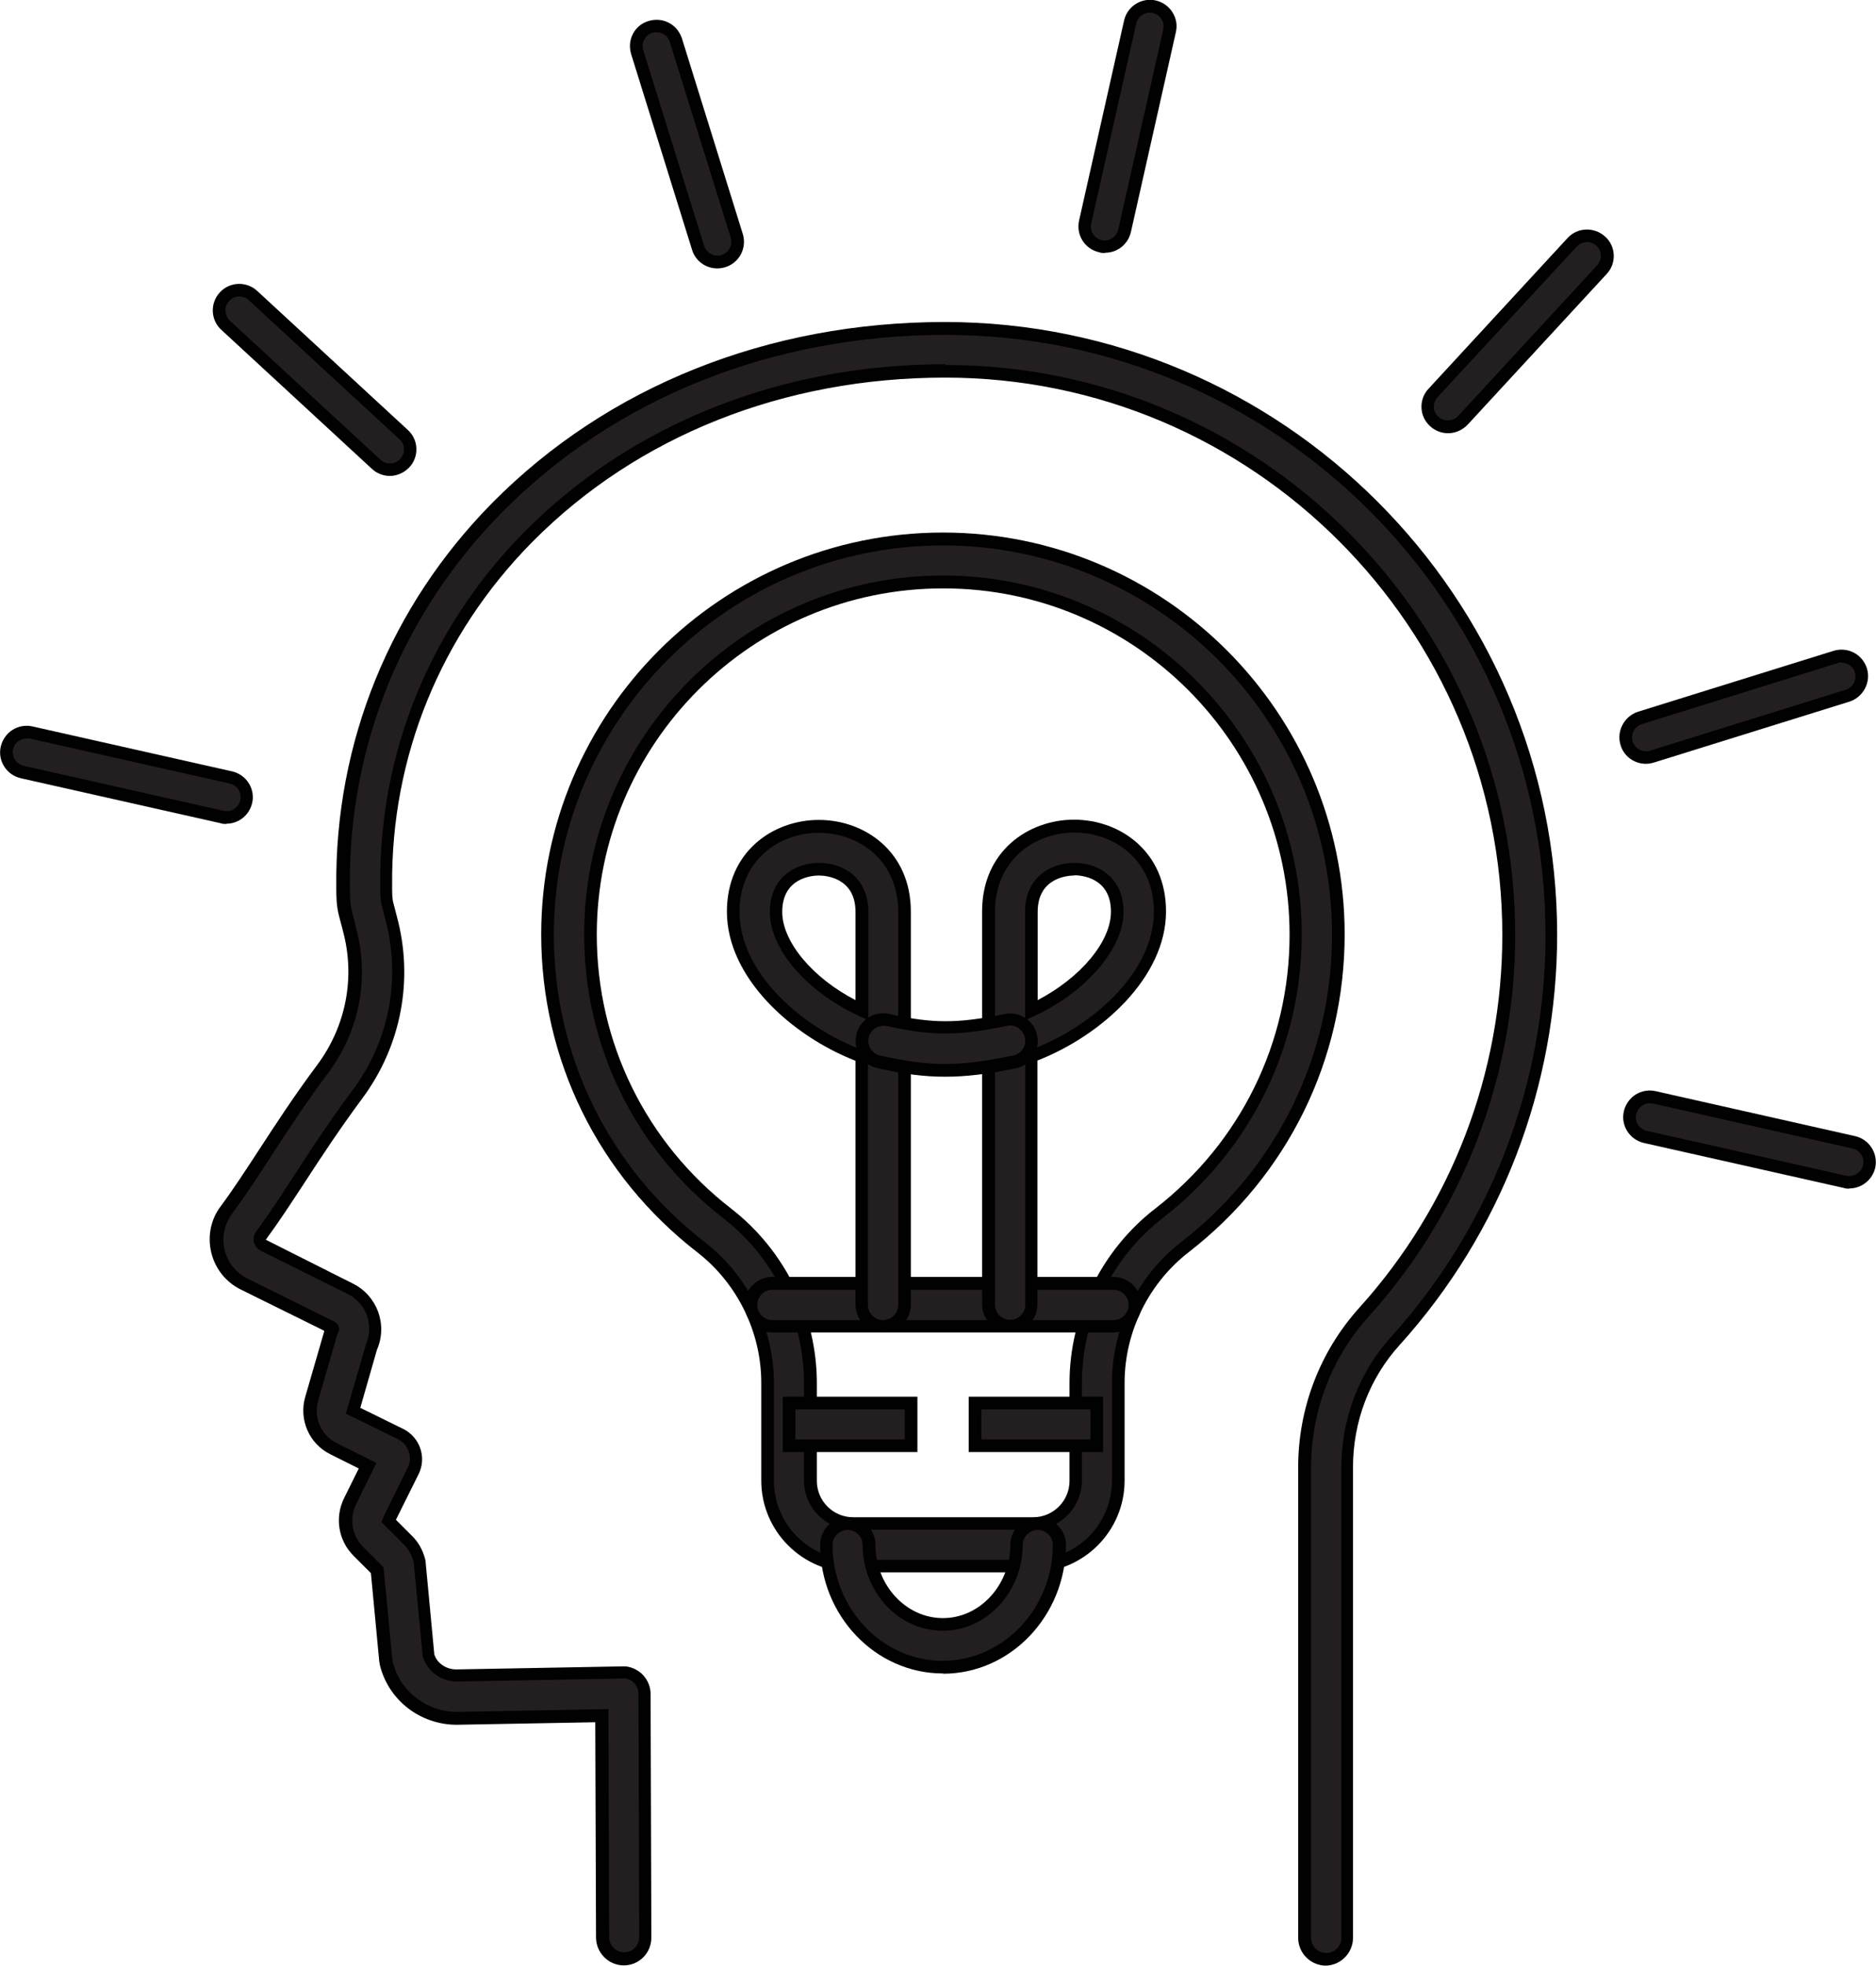 <?xml version="1.0" encoding="UTF-8"?><svg id="Layer_2" xmlns="http://www.w3.org/2000/svg" xmlns:xlink="http://www.w3.org/1999/xlink" viewBox="0 0 74.25 77.77"><defs><style>.cls-1{clip-path:url(#clippath-2);}.cls-2{fill:#010101;}.cls-2,.cls-3,.cls-4{stroke-width:0px;}.cls-3{fill:none;}.cls-5{clip-path:url(#clippath-1);}.cls-4{fill:#231f20;}.cls-6{clip-path:url(#clippath);}</style><clipPath id="clippath"><rect class="cls-3" y="0" width="74.25" height="77.77"/></clipPath><clipPath id="clippath-1"><rect class="cls-3" y="0" width="74.25" height="77.77"/></clipPath><clipPath id="clippath-2"><rect class="cls-3" y="0" width="74.25" height="77.77"/></clipPath></defs><g id="Layer_1-2"><path class="cls-4" d="m14.84,57.44s0,0,0,0h0Zm9.86,20.08c-.47,0-.85-.38-.85-.84l-.03-8.78-5.73.1c-1.33,0-2.47-.88-2.79-2.15-.01-.04-.02-.09-.02-.13l-.34-3.58-.74-.74c-.53-.52-.67-1.33-.33-2l.69-1.4-1.35-.67c-.73-.36-1.1-1.19-.87-1.97l.75-2.59s.03-.1.06-.14c.02-.04,0-.09-.04-.11l-3.43-1.7c-.52-.26-.9-.73-1.04-1.3-.14-.57-.01-1.16.33-1.62.52-.7,1-1.44,1.51-2.23.63-.97,1.35-2.08,2.3-3.35,1.19-1.6,1.58-3.62,1.06-5.54l-.03-.12c-.04-.15-.08-.3-.12-.45-.1-.39-.1-.77-.11-1.1v-.04c-.06-5.63,2.11-10.95,6.11-14.99,4.52-4.56,10.81-7.08,17.72-7.08,13.23,0,23.99,10.76,23.99,23.99,0,5.95-2.19,11.65-6.16,16.06-1.24,1.37-1.92,3.15-1.92,5.02v18.61c0,.47-.38.85-.85.85s-.85-.38-.85-.85v-18.61c0-2.29.84-4.47,2.36-6.15,3.69-4.09,5.73-9.39,5.73-14.92,0-12.3-10-22.3-22.3-22.3-6.45,0-12.32,2.34-16.52,6.58-3.68,3.72-5.68,8.61-5.62,13.79v.04c0,.26,0,.5.05.7.03.14.07.28.11.43l.03.12c.65,2.42.17,4.97-1.34,6.98-.92,1.23-1.62,2.31-2.24,3.26-.52.81-1.02,1.57-1.57,2.31-.06.08-.06.16-.05.22.01.05.04.13.14.18l3.44,1.7c.85.42,1.21,1.44.84,2.3l-.73,2.53,1.9.93c.53.27.75.92.48,1.44l-.96,1.95s0,.04,0,.05l.74.74c.22.21.37.48.46.79.01.05.02.1.03.14l.34,3.61c.15.49.6.82,1.12.82l6.58-.12c.23-.01.45.08.61.24.16.16.25.38.25.6l.03,9.64c0,.47-.38.85-.84.85h0Z"/><path class="cls-2" d="m15.06,57.56l-.45-.22.45.22h0Zm-2.06-4.83s0,0,0,0h0ZM37.42,14.44c12.43,0,22.55,10.12,22.55,22.55,0,5.59-2.06,10.95-5.79,15.09-1.48,1.63-2.29,3.76-2.29,5.98v18.61c0,.33.27.6.6.6s.6-.27.6-.6v-18.61c0-1.93.7-3.77,1.98-5.18,3.93-4.36,6.1-10,6.1-15.89,0-13.09-10.65-23.74-23.74-23.74-6.84,0-13.07,2.49-17.54,7-3.95,3.99-6.1,9.26-6.04,14.82,0,.36,0,.71.1,1.07.04.14.07.29.11.44l.03.12c.54,1.99.14,4.09-1.1,5.75-.95,1.27-1.66,2.37-2.29,3.34-.51.79-1,1.53-1.52,2.24-.3.41-.41.92-.29,1.42.12.5.45.91.91,1.14l3.43,1.7c.08.04.14.11.17.19l.03.1-.05.15s-.03.06-.04.1l-.75,2.59c-.19.67.12,1.37.74,1.68l1.57.78-.8,1.62c-.29.58-.17,1.27.28,1.71l.8.8.35,3.67s0,.06.02.09c.29,1.16,1.34,1.96,2.55,1.96l5.98-.11.03,9.03c0,.33.27.59.6.59h0c.16,0,.31-.06.42-.18.11-.11.17-.26.17-.42l-.03-9.64c0-.16-.07-.31-.18-.42-.12-.12-.27-.18-.42-.17l-6.58.12c-.63,0-1.18-.4-1.36-1l-.35-3.66s0-.07-.02-.1c-.07-.27-.21-.5-.39-.68l-.87-.87.08-.21.96-1.95c.2-.4.03-.9-.37-1.11l-2.08-1.02.79-2.73c.33-.77.02-1.64-.71-2l-3.44-1.71c-.14-.07-.24-.19-.28-.35-.04-.15,0-.3.09-.42.55-.74,1.04-1.5,1.56-2.3.62-.96,1.32-2.04,2.25-3.28,1.46-1.96,1.93-4.42,1.3-6.77l-.14-.55c-.06-.22-.06-.48-.06-.75-.06-5.28,1.97-10.24,5.69-14.01,4.24-4.29,10.17-6.65,16.69-6.65h0Zm15.06,63.33c-.6,0-1.1-.49-1.1-1.1v-18.61c0-2.35.86-4.59,2.42-6.32,3.65-4.04,5.66-9.28,5.66-14.75,0-12.16-9.89-22.05-22.05-22.05-6.39,0-12.19,2.31-16.34,6.5-3.63,3.67-5.6,8.5-5.55,13.61,0,.28,0,.51.05.68l.14.54c.67,2.49.17,5.12-1.38,7.2-.91,1.23-1.61,2.3-2.23,3.25-.53.81-1.03,1.58-1.58,2.33l3.44,1.73c.97.48,1.39,1.63.96,2.62l-.66,2.3,1.71.84c.66.34.92,1.13.6,1.78l-.9,1.81.63.63c.25.24.42.54.52.9.02.06.03.12.03.19l.34,3.61c.11.34.46.59.87.59l6.57-.12c.27-.02.57.1.79.31.21.21.33.49.33.78l.03,9.64c0,.29-.11.57-.32.78-.21.21-.48.32-.77.32h0c-.6,0-1.09-.49-1.1-1.09l-.03-8.53-5.48.1c-1.44,0-2.69-.96-3.04-2.34-.01-.05-.02-.11-.03-.17l-.33-3.49-.68-.68c-.61-.6-.76-1.52-.38-2.29l.58-1.17-1.12-.56c-.84-.41-1.26-1.37-1-2.27l.75-2.59s0-.02,0-.03l-3.3-1.63c-.59-.29-1.02-.83-1.17-1.47-.15-.64-.02-1.31.38-1.83.51-.69.99-1.43,1.5-2.21.64-.98,1.35-2.08,2.31-3.37,1.15-1.54,1.52-3.48,1.02-5.32l-.03-.12c-.04-.15-.08-.31-.12-.45-.11-.42-.11-.81-.11-1.15-.06-5.73,2.14-11.12,6.18-15.21,4.56-4.61,10.92-7.15,17.9-7.15,13.37,0,24.24,10.88,24.24,24.24,0,6.01-2.21,11.78-6.23,16.23-1.2,1.32-1.85,3.04-1.85,4.85v18.61c0,.6-.49,1.1-1.1,1.1h0Z"/><g class="cls-6"><path class="cls-4" d="m73.2,46.78c-.06,0-.12,0-.18-.02l-7.9-1.78c-.43-.1-.7-.53-.6-.96.1-.43.52-.7.96-.6l7.9,1.78c.43.1.7.53.6.96-.08.37-.41.62-.78.62h0Z"/><path class="cls-2" d="m65.29,43.65c-.1,0-.2.03-.29.09-.12.08-.21.2-.24.34-.07.3.12.59.41.66l7.91,1.78c.3.06.59-.13.66-.42.07-.3-.12-.59-.42-.66l-7.9-1.78s-.08-.01-.12-.01h0Zm7.91,3.38c-.08,0-.15,0-.23-.03l-7.91-1.78c-.56-.13-.92-.69-.79-1.25.06-.27.23-.51.46-.66.24-.15.52-.2.79-.14l7.9,1.78c.57.13.92.69.8,1.25-.11.48-.54.82-1.02.82h0Z"/></g><path class="cls-4" d="m65.15,29.97c-.34,0-.66-.22-.76-.56-.13-.42.1-.87.53-1l7.74-2.41c.42-.13.87.1,1,.53.13.42-.1.87-.53,1l-7.74,2.41c-.08.02-.16.04-.24.04h0Z"/><path class="cls-2" d="m72.88,26.21c-.05,0-.11,0-.16.03l-7.74,2.41c-.29.09-.45.4-.36.69.09.28.4.45.69.36l7.74-2.41c.29-.09.45-.4.36-.69-.04-.14-.14-.26-.27-.32-.08-.04-.17-.06-.26-.06h0Zm-7.74,4.01c-.46,0-.87-.3-1-.74-.17-.55.14-1.14.69-1.32l7.74-2.41c.26-.08.55-.06.8.07.25.13.43.35.52.62.17.55-.14,1.14-.69,1.32l-7.74,2.41c-.1.03-.21.05-.31.05h0Z"/><path class="cls-4" d="m57.31,16.89c-.19,0-.39-.07-.54-.21-.32-.3-.34-.81-.05-1.13l5.5-5.96c.3-.32.81-.35,1.13-.05.32.3.34.81.05,1.13l-5.5,5.96c-.16.17-.37.26-.59.26h0Z"/><path class="cls-2" d="m62.81,9.58c-.15,0-.3.06-.41.18l-5.5,5.95c-.1.11-.15.25-.15.4,0,.15.07.28.18.38.22.2.58.19.78-.03l5.5-5.96c.1-.11.15-.25.15-.4,0-.15-.07-.28-.18-.38-.11-.1-.24-.15-.37-.15h0Zm-5.5,7.56c-.26,0-.52-.1-.71-.28-.21-.19-.33-.45-.34-.73-.01-.28.09-.55.28-.75l5.5-5.96c.39-.43,1.06-.45,1.49-.06.21.19.33.45.34.73.01.28-.09.55-.28.75l-5.5,5.96c-.2.21-.48.34-.77.34h0Z"/><g class="cls-5"><path class="cls-4" d="m43.73,9.76c-.06,0-.12,0-.18-.02-.43-.1-.7-.53-.6-.96l1.78-7.91c.1-.43.53-.7.96-.6.43.1.7.53.61.96l-1.78,7.91c-.08.37-.41.62-.78.62h0Z"/><path class="cls-2" d="m45.51.5c-.25,0-.48.17-.54.43l-1.78,7.91c-.07.3.12.59.41.66.31.07.59-.13.66-.42l1.78-7.91c.07-.3-.12-.59-.42-.66-.04,0-.08-.01-.12-.01h0Zm-1.78,9.51c-.08,0-.15,0-.23-.03-.57-.13-.92-.69-.79-1.26l1.78-7.91c.13-.57.7-.92,1.26-.79.56.13.92.69.79,1.25l-1.78,7.91c-.11.48-.53.82-1.02.82h0Z"/></g><path class="cls-4" d="m28.39,10.37c-.34,0-.66-.22-.76-.56l-2.41-7.74c-.13-.42.1-.87.53-1,.42-.13.87.1,1,.53l2.41,7.74c.13.42-.1.87-.53,1-.08.02-.16.04-.24.04h0Z"/><path class="cls-2" d="m25.98,1.28c-.05,0-.11,0-.16.02-.14.04-.26.14-.32.27-.07.13-.08.28-.04.42l2.41,7.74c.09.28.4.45.69.36.29-.09.45-.4.36-.69l-2.41-7.74c-.04-.14-.14-.26-.27-.32-.08-.04-.17-.06-.25-.06h0Zm2.41,9.34c-.46,0-.87-.3-1-.74l-2.41-7.74c-.08-.27-.06-.55.07-.8.13-.25.35-.43.62-.51.27-.08.55-.06.8.07.25.13.43.35.52.62l2.41,7.74c.17.55-.14,1.14-.69,1.31-.1.03-.21.05-.31.05h0Z"/><path class="cls-4" d="m15.42,18.57c-.19,0-.39-.07-.54-.21l-5.96-5.5c-.32-.3-.35-.81-.05-1.13.3-.32.81-.35,1.13-.05l5.96,5.5c.32.3.35.81.05,1.13-.16.17-.37.26-.59.26h0Z"/><path class="cls-2" d="m9.47,11.73c-.15,0-.3.06-.4.18-.21.22-.19.57.03.78l5.96,5.5c.22.2.58.19.78-.03.1-.11.15-.25.15-.4,0-.15-.07-.28-.18-.38l-5.96-5.5c-.11-.1-.24-.15-.37-.15h0Zm5.96,7.1c-.26,0-.52-.1-.71-.28l-5.96-5.5c-.43-.39-.45-1.06-.06-1.48.39-.43,1.06-.45,1.48-.06l5.96,5.5c.21.19.33.45.34.73.01.28-.09.55-.28.75-.2.21-.48.34-.77.34h0Z"/><g class="cls-1"><path class="cls-4" d="m8.96,32.35c-.06,0-.12,0-.18-.02l-7.91-1.78c-.43-.1-.7-.53-.6-.96.1-.43.53-.7.96-.6l7.91,1.78c.43.1.7.53.6.96-.08.37-.41.62-.78.62h0Z"/><path class="cls-2" d="m1.05,29.22c-.1,0-.2.03-.29.08-.12.08-.21.2-.24.34-.07.3.12.59.42.66l7.91,1.78c.31.07.59-.13.66-.42.07-.3-.12-.59-.42-.66l-7.91-1.78s-.08-.01-.12-.01h0Zm7.91,3.38c-.08,0-.15,0-.23-.03l-7.91-1.78c-.56-.13-.92-.69-.79-1.25.06-.27.23-.51.46-.66.24-.15.52-.2.79-.14l7.91,1.78c.56.13.92.69.79,1.25-.11.48-.53.82-1.02.82h0Z"/></g><path class="cls-4" d="m37.32,23.03c-7.69,0-13.95,6.26-13.95,13.95,0,4.35,1.97,8.37,5.42,11.03,2.06,1.6,3.29,4.1,3.29,6.71v3.87c0,.93.76,1.69,1.69,1.69h7.12c.93,0,1.69-.76,1.69-1.69v-3.87c0-2.6,1.23-5.11,3.29-6.71,3.44-2.67,5.42-6.69,5.42-11.03,0-7.69-6.26-13.95-13.95-13.95h0Zm3.56,38.94h-7.12c-1.86,0-3.38-1.52-3.38-3.38v-3.87c0-2.08-.98-4.09-2.63-5.37-3.86-2.99-6.07-7.5-6.07-12.37,0-8.63,7.02-15.65,15.65-15.65s15.65,7.02,15.65,15.65c0,4.87-2.21,9.38-6.07,12.37-1.65,1.28-2.63,3.28-2.63,5.37v3.87c0,1.86-1.52,3.38-3.38,3.38h0Z"/><path class="cls-2" d="m37.32,23.28c-7.56,0-13.7,6.15-13.7,13.7,0,4.27,1.94,8.22,5.32,10.84,2.12,1.64,3.39,4.22,3.39,6.9v3.87c0,.79.64,1.44,1.44,1.44h7.12c.79,0,1.44-.64,1.44-1.44v-3.87c0-2.68,1.27-5.26,3.39-6.9,3.38-2.62,5.32-6.57,5.32-10.84,0-7.56-6.15-13.7-13.7-13.7h0Zm3.56,37.24h-7.12c-1.07,0-1.94-.87-1.94-1.94v-3.87c0-2.53-1.19-4.96-3.19-6.51-3.5-2.71-5.51-6.81-5.51-11.23,0-7.83,6.37-14.2,14.2-14.2s14.2,6.37,14.2,14.2c0,4.42-2.01,8.52-5.51,11.23-2,1.55-3.19,3.98-3.19,6.51v3.87c0,1.07-.87,1.94-1.94,1.94h0Zm-3.56-38.94c-8.49,0-15.4,6.91-15.4,15.4,0,4.8,2.18,9.23,5.98,12.17,1.71,1.32,2.73,3.4,2.73,5.56v3.87c0,1.73,1.4,3.13,3.13,3.13h7.12c1.73,0,3.13-1.4,3.13-3.13v-3.87c0-2.16,1.02-4.24,2.73-5.56,3.8-2.94,5.98-7.38,5.98-12.17,0-8.49-6.91-15.4-15.4-15.4h0Zm3.56,40.63h-7.12c-2,0-3.63-1.63-3.63-3.63v-3.87c0-2.01-.95-3.94-2.54-5.17-3.92-3.04-6.17-7.62-6.17-12.57,0-8.77,7.13-15.9,15.9-15.9s15.9,7.13,15.9,15.9c0,4.95-2.25,9.53-6.17,12.57-1.59,1.23-2.54,3.16-2.54,5.17v3.87c0,2-1.63,3.63-3.63,3.63h0Z"/><path class="cls-4" d="m44.07,52.47h-13.5c-.47,0-.85-.38-.85-.85s.38-.85.85-.85h13.5c.47,0,.85.38.85.85s-.38.85-.85.85h0Z"/><path class="cls-2" d="m30.57,51.03c-.33,0-.6.27-.6.6s.27.6.6.6h13.5c.33,0,.6-.27.6-.6s-.27-.6-.6-.6h-13.5Zm13.5,1.69h-13.5c-.6,0-1.1-.49-1.1-1.1s.49-1.1,1.1-1.1h13.5c.6,0,1.1.49,1.1,1.1s-.49,1.1-1.1,1.1h0Z"/><polygon class="cls-4" points="36.06 57.2 31.23 57.2 31.23 55.51 36.06 55.51 36.06 57.2 36.06 57.2"/><path class="cls-2" d="m31.48,56.95h4.33v-1.19h-4.33v1.19h0Zm4.83.5h-5.33v-2.19h5.33v2.19h0Z"/><polygon class="cls-4" points="43.41 57.2 38.59 57.2 38.59 55.51 43.41 55.51 43.41 57.2 43.41 57.2"/><path class="cls-2" d="m38.84,56.95h4.32v-1.19h-4.32v1.19h0Zm4.82.5h-5.32v-2.19h5.32v2.19h0Z"/><path class="cls-4" d="m37.32,65.96c-2.53,0-4.6-2.17-4.61-4.83,0-.47.37-.85.84-.85h0c.47,0,.84.38.85.84.01,1.74,1.32,3.15,2.92,3.15s2.91-1.41,2.92-3.15c0-.47.38-.84.85-.84h0c.47,0,.84.38.84.85-.02,2.66-2.09,4.83-4.61,4.83h0Z"/><path class="cls-2" d="m33.55,60.53c-.33,0-.6.27-.6.6.02,2.53,1.97,4.58,4.36,4.58s4.35-2.06,4.36-4.58c0-.16-.06-.31-.17-.42-.11-.11-.26-.18-.42-.18-.33,0-.6.27-.6.59-.01,1.87-1.43,3.4-3.17,3.4s-3.16-1.52-3.17-3.4c0-.33-.27-.59-.6-.59h0Zm3.77,5.68c-2.67,0-4.85-2.28-4.86-5.08,0-.61.48-1.1,1.09-1.1.61,0,1.1.49,1.1,1.09,0,1.6,1.21,2.9,2.67,2.9s2.66-1.3,2.67-2.9c0-.6.5-1.09,1.1-1.09.3,0,.57.12.78.33.21.21.32.48.32.78-.02,2.8-2.2,5.08-4.86,5.08h0Z"/><path class="cls-4" d="m42.52,34.39c-.78,0-1.7.44-1.7,1.69v3.89c1.93-.88,3.4-2.51,3.4-3.9,0-1.24-.92-1.69-1.7-1.69h0Zm-2.55,18.08c-.47,0-.85-.38-.85-.85v-15.55c0-2.22,1.71-3.38,3.39-3.38s3.39,1.16,3.39,3.38c0,2.5-2.49,4.77-5.09,5.72v9.82c0,.47-.38.85-.85.85h0Z"/><path class="cls-2" d="m42.52,34.64c-.24,0-1.45.07-1.45,1.44v3.49c1.7-.89,2.9-2.31,2.9-3.5,0-1.37-1.21-1.44-1.45-1.44h0Zm-1.95,5.72v-4.28c0-1.34.98-1.94,1.95-1.94s1.95.6,1.95,1.94c0,1.45-1.49,3.18-3.54,4.12l-.35.16h0Zm1.95-7.42c-1.56,0-3.14,1.08-3.14,3.13v15.55c0,.33.27.6.6.6s.6-.27.6-.6v-10l.16-.06c2.45-.9,4.93-3.07,4.93-5.49,0-2.05-1.58-3.13-3.14-3.13h0Zm-2.55,19.77c-.6,0-1.1-.49-1.1-1.1v-15.55c0-2.38,1.83-3.63,3.64-3.63s3.64,1.25,3.64,3.63c0,2.59-2.53,4.9-5.09,5.9v9.65c0,.6-.49,1.1-1.1,1.1h0Z"/><path class="cls-4" d="m32.41,34.39c-.78,0-1.7.44-1.7,1.69,0,1.39,1.47,3.01,3.4,3.9v-3.89c0-1.25-.92-1.69-1.7-1.69h0Zm2.55,18.08c-.47,0-.85-.38-.85-.85v-9.82c-2.6-.95-5.09-3.23-5.09-5.72,0-2.22,1.71-3.38,3.39-3.38s3.39,1.16,3.39,3.38v5.09s0,.03,0,.04v10.42c0,.47-.38.85-.85.85h0Z"/><path class="cls-2" d="m32.41,34.64c-.24,0-1.45.07-1.45,1.44,0,1.18,1.2,2.61,2.9,3.49v-3.49c0-1.37-1.21-1.44-1.45-1.44h0Zm1.95,5.72l-.35-.16c-2.09-.96-3.54-2.65-3.54-4.12,0-1.34.98-1.94,1.95-1.94s1.95.6,1.95,1.94v4.28h0Zm-1.95-7.41c-1.56,0-3.14,1.07-3.14,3.13,0,2.42,2.48,4.59,4.92,5.49l.16.06v10c0,.33.27.6.6.6s.6-.27.6-.6v-15.55c0-2.06-1.58-3.13-3.14-3.13h0Zm2.55,19.77c-.6,0-1.1-.49-1.1-1.1v-9.65c-2.56-1-5.09-3.31-5.09-5.9,0-2.38,1.83-3.63,3.64-3.63s3.64,1.25,3.64,3.63v15.55c0,.6-.49,1.1-1.1,1.1h0Z"/><path class="cls-4" d="m37.41,42.35c-.83,0-1.64-.11-2.64-.33-.46-.1-.74-.55-.64-1.01.1-.46.56-.74,1.01-.64,1.76.39,2.76.39,4.66,0,.46-.1.91.2,1,.66.09.46-.2.91-.66,1-1.06.22-1.91.33-2.74.33h0Z"/><path class="cls-2" d="m34.96,40.59c-.11,0-.22.03-.32.09-.13.09-.23.22-.26.37-.07.32.13.64.45.71,2.04.45,3.08.45,5.27,0,.16-.03.29-.12.38-.26.09-.13.12-.29.08-.45-.03-.16-.12-.29-.26-.38-.13-.09-.29-.12-.45-.08-1.95.4-2.97.4-4.77,0-.04,0-.09-.01-.13-.01h0Zm2.45,2.01c-.81,0-1.64-.1-2.69-.34-.59-.13-.96-.72-.83-1.31.06-.29.24-.53.48-.69.25-.16.54-.21.83-.14,1.72.38,2.7.38,4.56,0,.29-.06.58,0,.82.16.25.16.41.41.47.7.06.29,0,.58-.16.82-.16.25-.41.41-.69.47-1.12.23-1.98.33-2.79.33h0Z"/></g></svg>